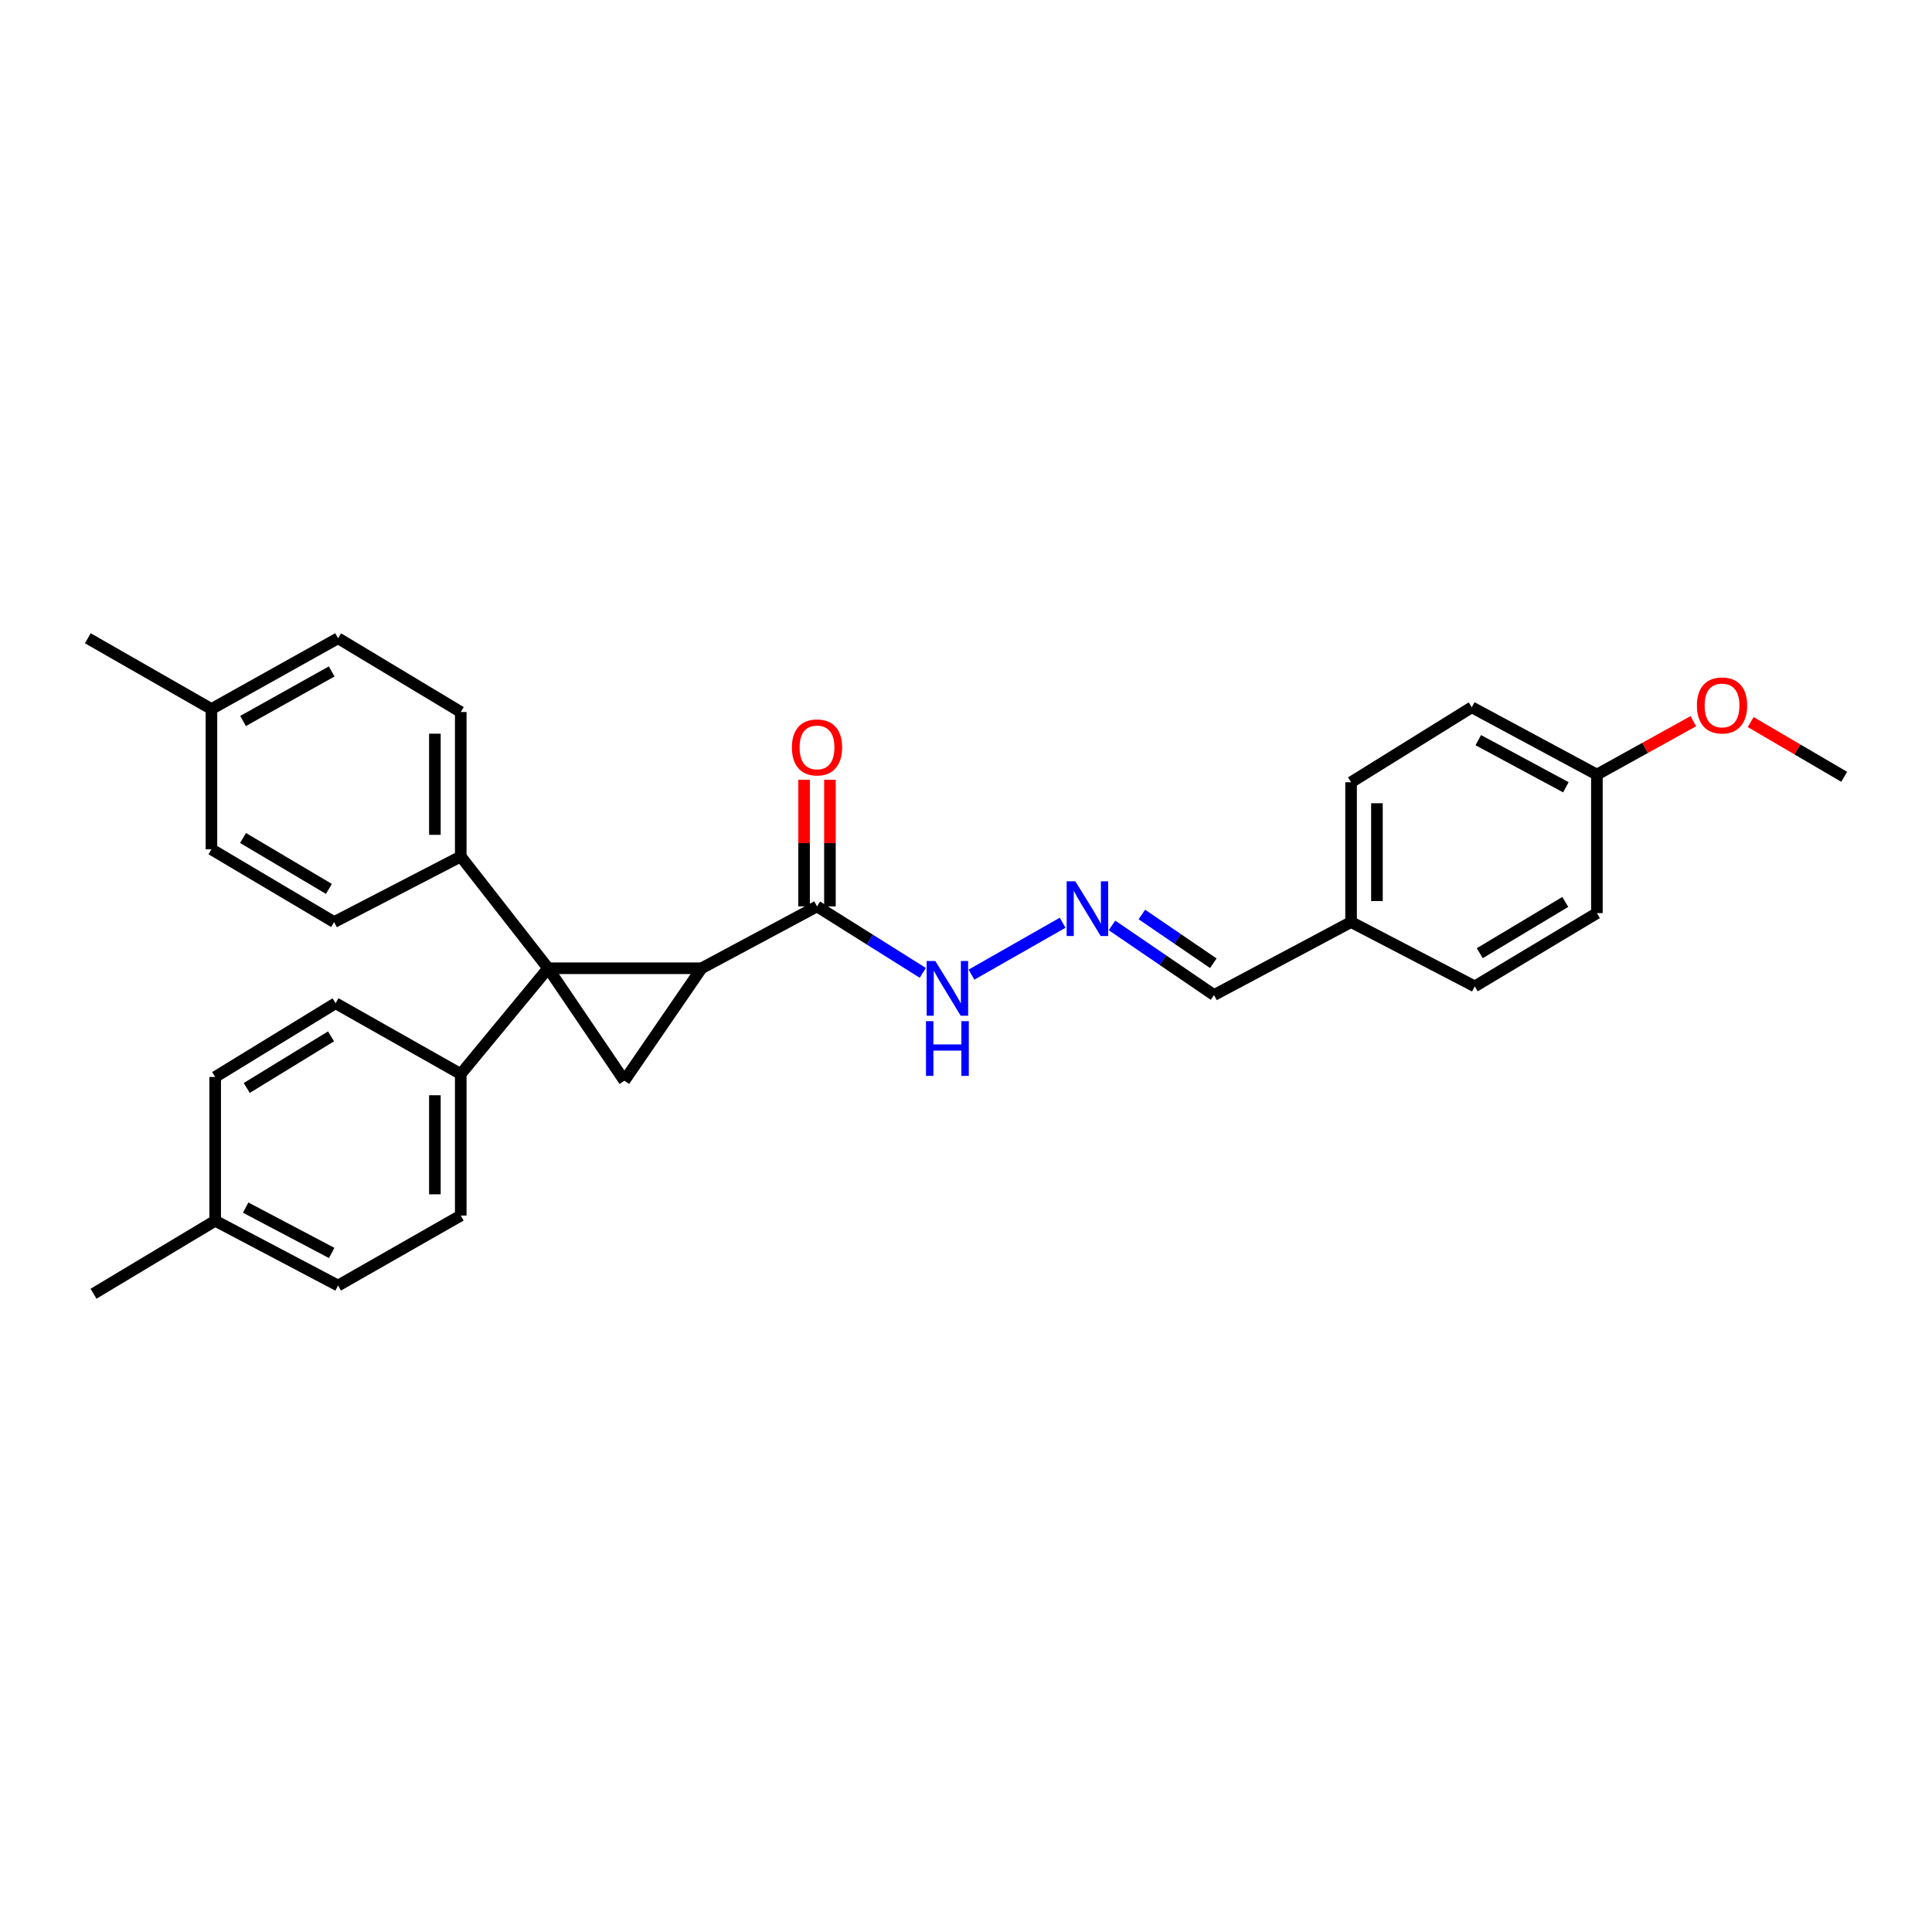 <?xml version='1.0' encoding='iso-8859-1'?>
<svg version='1.1' baseProfile='full'
              xmlns='http://www.w3.org/2000/svg'
                      xmlns:rdkit='http://www.rdkit.org/xml'
                      xmlns:xlink='http://www.w3.org/1999/xlink'
                  xml:space='preserve'
width='1000px' height='1000px' viewBox='0 0 1000 1000'>
<!-- END OF HEADER -->
<rect style='opacity:1.0;fill:#FFFFFF;stroke:none' width='1000' height='1000' x='0' y='0'> </rect>
<path class='bond-0' d='M 283.709,501.167 L 363.14,501.167' style='fill:none;fill-rule:evenodd;stroke:#000000;stroke-width:6px;stroke-linecap:butt;stroke-linejoin:miter;stroke-opacity:1' />
<path class='bond-1' d='M 283.709,501.167 L 323.168,559.378' style='fill:none;fill-rule:evenodd;stroke:#000000;stroke-width:6px;stroke-linecap:butt;stroke-linejoin:miter;stroke-opacity:1' />
<path class='bond-3' d='M 283.709,501.167 L 238.481,555.913' style='fill:none;fill-rule:evenodd;stroke:#000000;stroke-width:6px;stroke-linecap:butt;stroke-linejoin:miter;stroke-opacity:1' />
<path class='bond-4' d='M 283.709,501.167 L 238.481,443.321' style='fill:none;fill-rule:evenodd;stroke:#000000;stroke-width:6px;stroke-linecap:butt;stroke-linejoin:miter;stroke-opacity:1' />
<path class='bond-2' d='M 363.14,501.167 L 422.882,469.159' style='fill:none;fill-rule:evenodd;stroke:#000000;stroke-width:6px;stroke-linecap:butt;stroke-linejoin:miter;stroke-opacity:1' />
<path class='bond-29' d='M 363.14,501.167 L 323.168,559.378' style='fill:none;fill-rule:evenodd;stroke:#000000;stroke-width:6px;stroke-linecap:butt;stroke-linejoin:miter;stroke-opacity:1' />
<path class='bond-6' d='M 422.882,469.159 L 450.26,486.36' style='fill:none;fill-rule:evenodd;stroke:#000000;stroke-width:6px;stroke-linecap:butt;stroke-linejoin:miter;stroke-opacity:1' />
<path class='bond-6' d='M 450.26,486.36 L 477.639,503.562' style='fill:none;fill-rule:evenodd;stroke:#0000FF;stroke-width:6px;stroke-linecap:butt;stroke-linejoin:miter;stroke-opacity:1' />
<path class='bond-7' d='M 429.573,469.159 L 429.573,436.377' style='fill:none;fill-rule:evenodd;stroke:#000000;stroke-width:6px;stroke-linecap:butt;stroke-linejoin:miter;stroke-opacity:1' />
<path class='bond-7' d='M 429.573,436.377 L 429.573,403.596' style='fill:none;fill-rule:evenodd;stroke:#FF0000;stroke-width:6px;stroke-linecap:butt;stroke-linejoin:miter;stroke-opacity:1' />
<path class='bond-7' d='M 416.19,469.159 L 416.19,436.377' style='fill:none;fill-rule:evenodd;stroke:#000000;stroke-width:6px;stroke-linecap:butt;stroke-linejoin:miter;stroke-opacity:1' />
<path class='bond-7' d='M 416.19,436.377 L 416.19,403.596' style='fill:none;fill-rule:evenodd;stroke:#FF0000;stroke-width:6px;stroke-linecap:butt;stroke-linejoin:miter;stroke-opacity:1' />
<path class='bond-8' d='M 238.481,555.913 L 238.481,629.165' style='fill:none;fill-rule:evenodd;stroke:#000000;stroke-width:6px;stroke-linecap:butt;stroke-linejoin:miter;stroke-opacity:1' />
<path class='bond-8' d='M 225.097,566.901 L 225.097,618.177' style='fill:none;fill-rule:evenodd;stroke:#000000;stroke-width:6px;stroke-linecap:butt;stroke-linejoin:miter;stroke-opacity:1' />
<path class='bond-10' d='M 238.481,555.913 L 173.705,519.272' style='fill:none;fill-rule:evenodd;stroke:#000000;stroke-width:6px;stroke-linecap:butt;stroke-linejoin:miter;stroke-opacity:1' />
<path class='bond-9' d='M 238.481,443.321 L 238.481,368.538' style='fill:none;fill-rule:evenodd;stroke:#000000;stroke-width:6px;stroke-linecap:butt;stroke-linejoin:miter;stroke-opacity:1' />
<path class='bond-9' d='M 225.097,432.104 L 225.097,379.755' style='fill:none;fill-rule:evenodd;stroke:#000000;stroke-width:6px;stroke-linecap:butt;stroke-linejoin:miter;stroke-opacity:1' />
<path class='bond-11' d='M 238.481,443.321 L 172.939,477.256' style='fill:none;fill-rule:evenodd;stroke:#000000;stroke-width:6px;stroke-linecap:butt;stroke-linejoin:miter;stroke-opacity:1' />
<path class='bond-5' d='M 550.018,477.611 L 502.827,504.472' style='fill:none;fill-rule:evenodd;stroke:#0000FF;stroke-width:6px;stroke-linecap:butt;stroke-linejoin:miter;stroke-opacity:1' />
<path class='bond-12' d='M 575.566,478.992 L 601.975,497.009' style='fill:none;fill-rule:evenodd;stroke:#0000FF;stroke-width:6px;stroke-linecap:butt;stroke-linejoin:miter;stroke-opacity:1' />
<path class='bond-12' d='M 601.975,497.009 L 628.384,515.027' style='fill:none;fill-rule:evenodd;stroke:#000000;stroke-width:6px;stroke-linecap:butt;stroke-linejoin:miter;stroke-opacity:1' />
<path class='bond-12' d='M 591.031,473.341 L 609.518,485.954' style='fill:none;fill-rule:evenodd;stroke:#0000FF;stroke-width:6px;stroke-linecap:butt;stroke-linejoin:miter;stroke-opacity:1' />
<path class='bond-12' d='M 609.518,485.954 L 628.004,498.566' style='fill:none;fill-rule:evenodd;stroke:#000000;stroke-width:6px;stroke-linecap:butt;stroke-linejoin:miter;stroke-opacity:1' />
<path class='bond-17' d='M 238.481,629.165 L 174.984,665.397' style='fill:none;fill-rule:evenodd;stroke:#000000;stroke-width:6px;stroke-linecap:butt;stroke-linejoin:miter;stroke-opacity:1' />
<path class='bond-16' d='M 238.481,368.538 L 174.984,330.358' style='fill:none;fill-rule:evenodd;stroke:#000000;stroke-width:6px;stroke-linecap:butt;stroke-linejoin:miter;stroke-opacity:1' />
<path class='bond-18' d='M 173.705,519.272 L 111.375,557.445' style='fill:none;fill-rule:evenodd;stroke:#000000;stroke-width:6px;stroke-linecap:butt;stroke-linejoin:miter;stroke-opacity:1' />
<path class='bond-18' d='M 171.345,536.411 L 127.714,563.132' style='fill:none;fill-rule:evenodd;stroke:#000000;stroke-width:6px;stroke-linecap:butt;stroke-linejoin:miter;stroke-opacity:1' />
<path class='bond-15' d='M 172.939,477.256 L 109.442,439.604' style='fill:none;fill-rule:evenodd;stroke:#000000;stroke-width:6px;stroke-linecap:butt;stroke-linejoin:miter;stroke-opacity:1' />
<path class='bond-15' d='M 170.241,460.096 L 125.793,433.74' style='fill:none;fill-rule:evenodd;stroke:#000000;stroke-width:6px;stroke-linecap:butt;stroke-linejoin:miter;stroke-opacity:1' />
<path class='bond-13' d='M 628.384,515.027 L 699.316,477.256' style='fill:none;fill-rule:evenodd;stroke:#000000;stroke-width:6px;stroke-linecap:butt;stroke-linejoin:miter;stroke-opacity:1' />
<path class='bond-21' d='M 699.316,477.256 L 763.326,510.543' style='fill:none;fill-rule:evenodd;stroke:#000000;stroke-width:6px;stroke-linecap:butt;stroke-linejoin:miter;stroke-opacity:1' />
<path class='bond-22' d='M 699.316,477.256 L 699.316,404.903' style='fill:none;fill-rule:evenodd;stroke:#000000;stroke-width:6px;stroke-linecap:butt;stroke-linejoin:miter;stroke-opacity:1' />
<path class='bond-22' d='M 712.7,466.403 L 712.7,415.756' style='fill:none;fill-rule:evenodd;stroke:#000000;stroke-width:6px;stroke-linecap:butt;stroke-linejoin:miter;stroke-opacity:1' />
<path class='bond-14' d='M 826.548,400.926 L 761.787,366.091' style='fill:none;fill-rule:evenodd;stroke:#000000;stroke-width:6px;stroke-linecap:butt;stroke-linejoin:miter;stroke-opacity:1' />
<path class='bond-14' d='M 810.494,407.487 L 765.161,383.103' style='fill:none;fill-rule:evenodd;stroke:#000000;stroke-width:6px;stroke-linecap:butt;stroke-linejoin:miter;stroke-opacity:1' />
<path class='bond-25' d='M 826.548,400.926 L 851.51,387.103' style='fill:none;fill-rule:evenodd;stroke:#000000;stroke-width:6px;stroke-linecap:butt;stroke-linejoin:miter;stroke-opacity:1' />
<path class='bond-25' d='M 851.51,387.103 L 876.473,373.281' style='fill:none;fill-rule:evenodd;stroke:#FF0000;stroke-width:6px;stroke-linecap:butt;stroke-linejoin:miter;stroke-opacity:1' />
<path class='bond-32' d='M 826.548,400.926 L 826.548,472.631' style='fill:none;fill-rule:evenodd;stroke:#000000;stroke-width:6px;stroke-linecap:butt;stroke-linejoin:miter;stroke-opacity:1' />
<path class='bond-19' d='M 109.442,439.604 L 109.442,366.991' style='fill:none;fill-rule:evenodd;stroke:#000000;stroke-width:6px;stroke-linecap:butt;stroke-linejoin:miter;stroke-opacity:1' />
<path class='bond-30' d='M 174.984,330.358 L 109.442,366.991' style='fill:none;fill-rule:evenodd;stroke:#000000;stroke-width:6px;stroke-linecap:butt;stroke-linejoin:miter;stroke-opacity:1' />
<path class='bond-30' d='M 171.682,347.535 L 125.803,373.179' style='fill:none;fill-rule:evenodd;stroke:#000000;stroke-width:6px;stroke-linecap:butt;stroke-linejoin:miter;stroke-opacity:1' />
<path class='bond-31' d='M 174.984,665.397 L 111.375,631.864' style='fill:none;fill-rule:evenodd;stroke:#000000;stroke-width:6px;stroke-linecap:butt;stroke-linejoin:miter;stroke-opacity:1' />
<path class='bond-31' d='M 171.684,648.528 L 127.158,625.055' style='fill:none;fill-rule:evenodd;stroke:#000000;stroke-width:6px;stroke-linecap:butt;stroke-linejoin:miter;stroke-opacity:1' />
<path class='bond-20' d='M 111.375,557.445 L 111.375,631.864' style='fill:none;fill-rule:evenodd;stroke:#000000;stroke-width:6px;stroke-linecap:butt;stroke-linejoin:miter;stroke-opacity:1' />
<path class='bond-27' d='M 109.442,366.991 L 45.455,330.358' style='fill:none;fill-rule:evenodd;stroke:#000000;stroke-width:6px;stroke-linecap:butt;stroke-linejoin:miter;stroke-opacity:1' />
<path class='bond-26' d='M 111.375,631.864 L 48.406,669.642' style='fill:none;fill-rule:evenodd;stroke:#000000;stroke-width:6px;stroke-linecap:butt;stroke-linejoin:miter;stroke-opacity:1' />
<path class='bond-23' d='M 763.326,510.543 L 826.548,472.631' style='fill:none;fill-rule:evenodd;stroke:#000000;stroke-width:6px;stroke-linecap:butt;stroke-linejoin:miter;stroke-opacity:1' />
<path class='bond-23' d='M 765.927,493.378 L 810.182,466.84' style='fill:none;fill-rule:evenodd;stroke:#000000;stroke-width:6px;stroke-linecap:butt;stroke-linejoin:miter;stroke-opacity:1' />
<path class='bond-24' d='M 699.316,404.903 L 761.787,366.091' style='fill:none;fill-rule:evenodd;stroke:#000000;stroke-width:6px;stroke-linecap:butt;stroke-linejoin:miter;stroke-opacity:1' />
<path class='bond-28' d='M 906.155,373.741 L 930.35,387.906' style='fill:none;fill-rule:evenodd;stroke:#FF0000;stroke-width:6px;stroke-linecap:butt;stroke-linejoin:miter;stroke-opacity:1' />
<path class='bond-28' d='M 930.35,387.906 L 954.545,402.071' style='fill:none;fill-rule:evenodd;stroke:#000000;stroke-width:6px;stroke-linecap:butt;stroke-linejoin:miter;stroke-opacity:1' />
<path  class='atom-6' d='M 556.583 456.151
L 565.863 471.151
Q 566.783 472.631, 568.263 475.311
Q 569.743 477.991, 569.823 478.151
L 569.823 456.151
L 573.583 456.151
L 573.583 484.471
L 569.703 484.471
L 559.743 468.071
Q 558.583 466.151, 557.343 463.951
Q 556.143 461.751, 555.783 461.071
L 555.783 484.471
L 552.103 484.471
L 552.103 456.151
L 556.583 456.151
' fill='#0000FF'/>
<path  class='atom-7' d='M 484.111 497.402
L 493.391 512.402
Q 494.311 513.882, 495.791 516.562
Q 497.271 519.242, 497.351 519.402
L 497.351 497.402
L 501.111 497.402
L 501.111 525.722
L 497.231 525.722
L 487.271 509.322
Q 486.111 507.402, 484.871 505.202
Q 483.671 503.002, 483.311 502.322
L 483.311 525.722
L 479.631 525.722
L 479.631 497.402
L 484.111 497.402
' fill='#0000FF'/>
<path  class='atom-7' d='M 479.291 528.554
L 483.131 528.554
L 483.131 540.594
L 497.611 540.594
L 497.611 528.554
L 501.451 528.554
L 501.451 556.874
L 497.611 556.874
L 497.611 543.794
L 483.131 543.794
L 483.131 556.874
L 479.291 556.874
L 479.291 528.554
' fill='#0000FF'/>
<path  class='atom-8' d='M 409.882 386.856
Q 409.882 380.056, 413.242 376.256
Q 416.602 372.456, 422.882 372.456
Q 429.162 372.456, 432.522 376.256
Q 435.882 380.056, 435.882 386.856
Q 435.882 393.736, 432.482 397.656
Q 429.082 401.536, 422.882 401.536
Q 416.642 401.536, 413.242 397.656
Q 409.882 393.776, 409.882 386.856
M 422.882 398.336
Q 427.202 398.336, 429.522 395.456
Q 431.882 392.536, 431.882 386.856
Q 431.882 381.296, 429.522 378.496
Q 427.202 375.656, 422.882 375.656
Q 418.562 375.656, 416.202 378.456
Q 413.882 381.256, 413.882 386.856
Q 413.882 392.576, 416.202 395.456
Q 418.562 398.336, 422.882 398.336
' fill='#FF0000'/>
<path  class='atom-26' d='M 878.324 365.138
Q 878.324 358.338, 881.684 354.538
Q 885.044 350.738, 891.324 350.738
Q 897.604 350.738, 900.964 354.538
Q 904.324 358.338, 904.324 365.138
Q 904.324 372.018, 900.924 375.938
Q 897.524 379.818, 891.324 379.818
Q 885.084 379.818, 881.684 375.938
Q 878.324 372.058, 878.324 365.138
M 891.324 376.618
Q 895.644 376.618, 897.964 373.738
Q 900.324 370.818, 900.324 365.138
Q 900.324 359.578, 897.964 356.778
Q 895.644 353.938, 891.324 353.938
Q 887.004 353.938, 884.644 356.738
Q 882.324 359.538, 882.324 365.138
Q 882.324 370.858, 884.644 373.738
Q 887.004 376.618, 891.324 376.618
' fill='#FF0000'/>
</svg>
